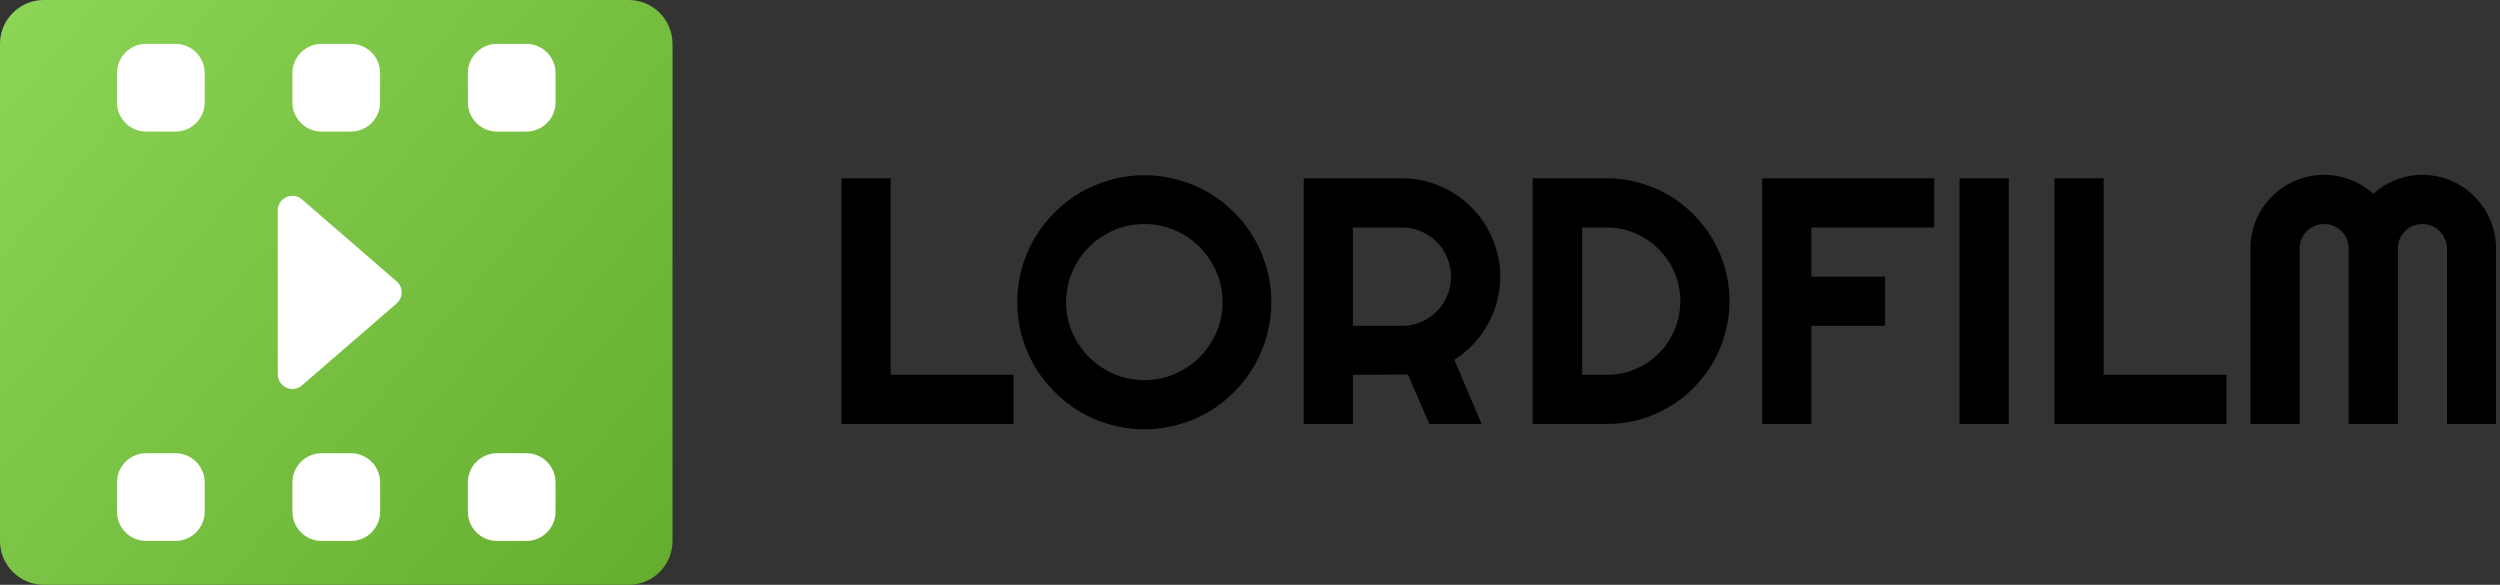 <svg width="171" height="40" viewBox="0 0 171 40" fill="none" xmlns="http://www.w3.org/2000/svg">
    <rect x="0" y="0" width="171" height="40" fill="#333333" stroke="none"/>
    <path d="M69.324 29H57.559V12.195H60.922V25.637H69.324V29ZM86.961 20.668C86.961 21.465 86.856 22.234 86.644 22.977C86.441 23.711 86.152 24.402 85.777 25.051C85.402 25.691 84.949 26.277 84.418 26.809C83.887 27.34 83.301 27.797 82.66 28.18C82.019 28.555 81.328 28.844 80.586 29.047C79.844 29.258 79.074 29.363 78.277 29.363C77.481 29.363 76.711 29.258 75.969 29.047C75.234 28.844 74.543 28.555 73.894 28.18C73.254 27.797 72.668 27.34 72.137 26.809C71.606 26.277 71.148 25.691 70.766 25.051C70.391 24.402 70.098 23.711 69.887 22.977C69.684 22.234 69.582 21.465 69.582 20.668C69.582 19.871 69.684 19.102 69.887 18.359C70.098 17.617 70.391 16.926 70.766 16.285C71.148 15.645 71.606 15.059 72.137 14.527C72.668 13.996 73.254 13.543 73.894 13.168C74.543 12.793 75.234 12.504 75.969 12.301C76.711 12.09 77.481 11.984 78.277 11.984C79.074 11.984 79.844 12.09 80.586 12.301C81.328 12.504 82.019 12.793 82.66 13.168C83.301 13.543 83.887 13.996 84.418 14.527C84.949 15.059 85.402 15.645 85.777 16.285C86.152 16.926 86.441 17.617 86.644 18.359C86.856 19.102 86.961 19.871 86.961 20.668ZM83.621 20.668C83.621 19.934 83.481 19.242 83.199 18.594C82.918 17.938 82.535 17.371 82.051 16.895C81.574 16.41 81.008 16.027 80.352 15.746C79.703 15.465 79.012 15.324 78.277 15.324C77.535 15.324 76.84 15.465 76.191 15.746C75.543 16.027 74.977 16.41 74.492 16.895C74.008 17.371 73.625 17.938 73.344 18.594C73.062 19.242 72.922 19.934 72.922 20.668C72.922 21.402 73.062 22.094 73.344 22.742C73.625 23.383 74.008 23.945 74.492 24.43C74.977 24.914 75.543 25.297 76.191 25.578C76.84 25.859 77.535 26 78.277 26C79.012 26 79.703 25.859 80.352 25.578C81.008 25.297 81.574 24.914 82.051 24.43C82.535 23.945 82.918 23.383 83.199 22.742C83.481 22.094 83.621 21.402 83.621 20.668ZM92.539 15.559V22.285H95.902C96.363 22.285 96.797 22.199 97.203 22.027C97.609 21.848 97.965 21.605 98.269 21.301C98.574 20.996 98.812 20.641 98.984 20.234C99.164 19.82 99.254 19.383 99.254 18.922C99.254 18.461 99.164 18.027 98.984 17.621C98.812 17.207 98.574 16.848 98.269 16.543C97.965 16.238 97.609 16 97.203 15.828C96.797 15.648 96.363 15.559 95.902 15.559H92.539ZM92.539 29H89.176V12.195H95.902C96.519 12.195 97.113 12.277 97.684 12.441C98.254 12.598 98.785 12.824 99.277 13.121C99.777 13.41 100.23 13.762 100.637 14.176C101.051 14.582 101.402 15.035 101.691 15.535C101.988 16.035 102.215 16.57 102.371 17.141C102.535 17.711 102.617 18.305 102.617 18.922C102.617 19.5 102.543 20.062 102.395 20.609C102.254 21.156 102.047 21.676 101.773 22.168C101.508 22.66 101.18 23.113 100.789 23.527C100.398 23.941 99.961 24.301 99.477 24.605L101.34 29H97.766L96.301 25.613L92.539 25.637V29ZM118.297 20.598C118.297 21.371 118.195 22.117 117.992 22.836C117.797 23.547 117.516 24.215 117.148 24.84C116.781 25.457 116.344 26.023 115.836 26.539C115.328 27.047 114.762 27.484 114.137 27.852C113.512 28.219 112.84 28.504 112.121 28.707C111.41 28.902 110.668 29 109.895 29H104.832V12.195H109.895C110.668 12.195 111.41 12.297 112.121 12.5C112.84 12.695 113.512 12.977 114.137 13.344C114.762 13.711 115.328 14.152 115.836 14.668C116.344 15.176 116.781 15.742 117.148 16.367C117.516 16.984 117.797 17.652 117.992 18.371C118.195 19.082 118.297 19.824 118.297 20.598ZM114.934 20.598C114.934 19.902 114.801 19.25 114.535 18.641C114.277 18.031 113.918 17.5 113.457 17.047C113.004 16.586 112.469 16.223 111.852 15.957C111.242 15.691 110.59 15.559 109.895 15.559H108.219V25.637H109.895C110.59 25.637 111.242 25.508 111.852 25.25C112.469 24.984 113.004 24.625 113.457 24.172C113.918 23.711 114.277 23.176 114.535 22.566C114.801 21.949 114.934 21.293 114.934 20.598ZM123.898 29H120.535V12.195H132.301V15.559H123.898V18.922H128.938V22.285H123.898V29ZM137.398 29H134.035V12.195H137.398V29ZM152.293 29H140.527V12.195H143.891V25.637H152.293V29ZM170.727 29H167.375V17C167.375 16.766 167.328 16.547 167.234 16.344C167.148 16.141 167.027 15.965 166.871 15.816C166.723 15.66 166.547 15.539 166.344 15.453C166.141 15.367 165.922 15.324 165.688 15.324C165.453 15.324 165.234 15.367 165.031 15.453C164.828 15.539 164.648 15.66 164.492 15.816C164.344 15.965 164.227 16.141 164.141 16.344C164.055 16.547 164.012 16.766 164.012 17V29H160.648V17C160.648 16.766 160.605 16.547 160.52 16.344C160.434 16.141 160.312 15.965 160.156 15.816C160.008 15.66 159.832 15.539 159.629 15.453C159.426 15.367 159.207 15.324 158.973 15.324C158.738 15.324 158.52 15.367 158.316 15.453C158.113 15.539 157.934 15.66 157.777 15.816C157.629 15.965 157.512 16.141 157.426 16.344C157.34 16.547 157.297 16.766 157.297 17V29H153.934V17C153.934 16.305 154.062 15.652 154.32 15.043C154.586 14.426 154.945 13.891 155.398 13.438C155.859 12.977 156.395 12.617 157.004 12.359C157.621 12.094 158.277 11.961 158.973 11.961C159.598 11.961 160.199 12.074 160.777 12.301C161.355 12.52 161.875 12.84 162.336 13.262C162.797 12.84 163.312 12.52 163.883 12.301C164.461 12.074 165.062 11.961 165.688 11.961C166.383 11.961 167.035 12.094 167.645 12.359C168.262 12.617 168.797 12.977 169.25 13.438C169.711 13.891 170.07 14.426 170.328 15.043C170.594 15.652 170.727 16.305 170.727 17V29Z" fill="black"/>
    <g clip-path="url(#clip0_0_1)">
        <path d="M43 0H3C1.343 0 0 1.343 0 3V37C0 38.657 1.343 40 3 40H43C44.657 40 46 38.657 46 37V3C46 1.343 44.657 0 43 0Z" fill="url(#paint0_linear_0_1)"/>
        <path d="M12 3H10C8.895 3 8 3.895 8 5V7C8 8.105 8.895 9 10 9H12C13.105 9 14 8.105 14 7V5C14 3.895 13.105 3 12 3Z" fill="white"/>
        <path d="M24 3H22C20.895 3 20 3.895 20 5V7C20 8.105 20.895 9 22 9H24C25.105 9 26 8.105 26 7V5C26 3.895 25.105 3 24 3Z" fill="white"/>
        <path d="M36 3H34C32.895 3 32 3.895 32 5V7C32 8.105 32.895 9 34 9H36C37.105 9 38 8.105 38 7V5C38 3.895 37.105 3 36 3Z" fill="white"/>
        <path d="M36 31H34C32.895 31 32 31.895 32 33V35C32 36.105 32.895 37 34 37H36C37.105 37 38 36.105 38 35V33C38 31.895 37.105 31 36 31Z" fill="white"/>
        <path d="M24 31H22C20.895 31 20 31.895 20 33V35C20 36.105 20.895 37 22 37H24C25.105 37 26 36.105 26 35V33C26 31.895 25.105 31 24 31Z" fill="white"/>
        <path d="M12 31H10C8.895 31 8 31.895 8 33V35C8 36.105 8.895 37 10 37H12C13.105 37 14 36.105 14 35V33C14 31.895 13.105 31 12 31Z" fill="white"/>
        <path d="M27.127 19.244C27.588 19.643 27.588 20.357 27.127 20.756L20.655 26.361C20.007 26.922 19 26.462 19 25.605V14.395C19 13.538 20.007 13.078 20.655 13.639L27.127 19.244Z" fill="white"/>
    </g>
    <defs>
        <linearGradient id="paint0_linear_0_1" x1="0" y1="0" x2="46.559" y2="39.338" gradientUnits="userSpaceOnUse">
            <stop stop-color="#8DD556"/>
            <stop offset="1" stop-color="#65AD2E"/>
        </linearGradient>
        <clipPath id="clip0_0_1">
            <rect width="46" height="40" fill="white"/>
        </clipPath>
    </defs>
</svg>
